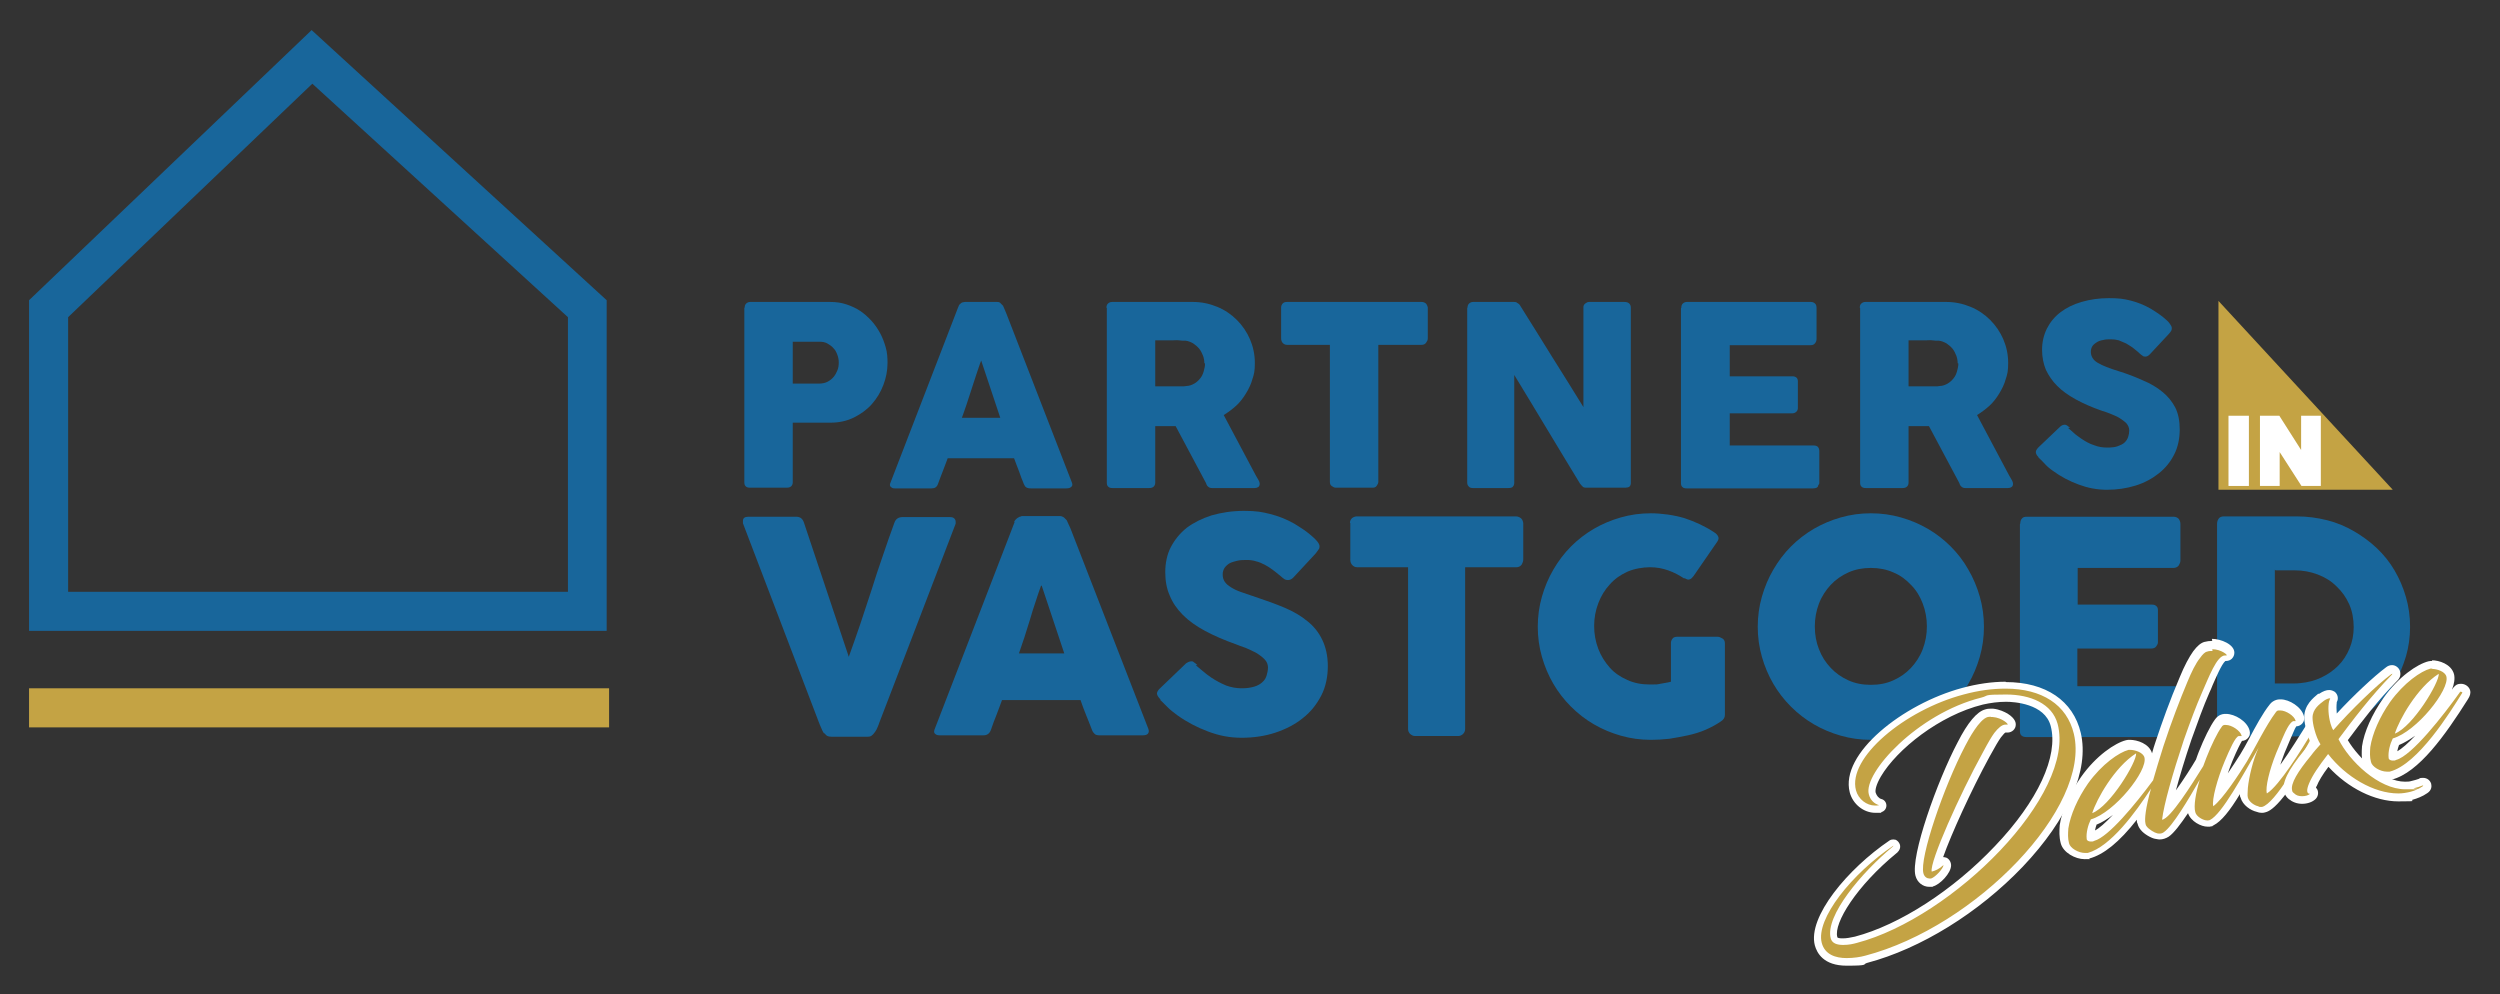 <?xml version="1.0" encoding="UTF-8"?>
<svg xmlns="http://www.w3.org/2000/svg" id="Layer_1" version="1.1" viewBox="0 0 722.8 287.4">
  <rect x="0" y="0" width="722.8" height="287.4" fill="#333333" stroke="none"/>
  <defs>
    <style>
      .st0 {
        fill: #18669b;
      }

      .st1 {
        fill: #fff;
      }

      .st2 {
        fill: #c4a344;
      }
    </style>
  </defs>
  <path class="st0" d="M175.5,182.4H8.4v-95.6L90.1,8.7l85.3,78.1v95.6ZM19.7,171.1h144.5v-79.4L90.3,24.2,19.7,91.7v79.4Z"></path>
  <rect class="st2" x="8.4" y="199" width="167.7" height="11.3"></rect>
  <g>
    <path class="st0" d="M215.3,89c0-.5.1-.9.4-1.2s.7-.5,1.2-.5h23.1c1.7,0,3.2.2,4.7.7,1.5.5,2.8,1.1,4,1.9,1.2.8,2.3,1.8,3.3,2.9,1,1.1,1.8,2.3,2.5,3.6.7,1.3,1.2,2.7,1.6,4.1.4,1.4.5,2.9.5,4.4,0,2.2-.4,4.3-1.2,6.4-.8,2.1-1.9,3.9-3.3,5.5-1.4,1.6-3.2,2.9-5.2,3.9-2,1-4.3,1.5-6.7,1.5h-11v17.2c0,1-.6,1.6-1.7,1.6h-10.7c-.5,0-.9-.1-1.2-.4s-.4-.6-.4-1.2v-50.5ZM242.5,104.8c0-.7-.1-1.4-.4-2.2s-.6-1.4-1.1-1.9c-.5-.6-1.1-1-1.8-1.4-.7-.4-1.5-.5-2.3-.5h-7.7v12.1h7.7c.9,0,1.7-.2,2.3-.5s1.3-.8,1.8-1.4c.5-.6.8-1.2,1.1-1.9s.4-1.5.4-2.2Z"></path>
    <path class="st0" d="M277.1,88.7c0-.1.1-.3.2-.5.1-.2.3-.3.5-.5s.4-.3.6-.3c.2,0,.4-.1.6-.1h9.3c.4,0,.8.1,1,.4.3.3.5.5.7.7l.9,2.1,19,49c.2.5.2.9-.1,1.2-.3.3-.7.5-1.4.5h-10.4c-.6,0-1-.1-1.3-.3-.3-.2-.5-.5-.7-1-.5-1.2-1-2.5-1.4-3.7-.5-1.2-.9-2.4-1.4-3.7h-19.2c-.5,1.2-.9,2.5-1.4,3.7-.5,1.2-.9,2.4-1.4,3.7-.3.9-.9,1.3-1.8,1.3h-10.7c-.5,0-.8-.1-1.1-.4-.3-.2-.4-.6-.2-1.1l19.6-50.8ZM283.7,104.2c-.5,1.2-.9,2.6-1.4,4-.5,1.4-.9,2.9-1.4,4.3s-.9,2.9-1.4,4.3c-.5,1.4-.9,2.7-1.4,4h11.1l-5.5-16.5Z"></path>
    <path class="st0" d="M319.9,89c0-.5.1-.9.4-1.2.3-.3.7-.5,1.2-.5h23.4c2.5,0,4.8.5,7,1.4,2.2.9,4.1,2.2,5.7,3.8,1.6,1.6,2.9,3.5,3.8,5.6.9,2.1,1.4,4.4,1.4,6.8s-.2,3.2-.7,4.7c-.4,1.5-1.1,2.9-1.9,4.2-.8,1.3-1.7,2.5-2.8,3.5-1.1,1-2.3,1.9-3.6,2.7l9.3,17.5c.2.3.4.7.7,1.2.3.5.4.9.4,1.2s-.1.7-.4.9c-.3.2-.6.3-1,.3h-12.4c-.4,0-.8-.1-1.1-.4-.3-.2-.5-.6-.6-1l-8.8-16.5h-5.9v16.3c0,1-.6,1.6-1.7,1.6h-10.7c-.5,0-.9-.1-1.2-.4-.3-.3-.4-.6-.4-1.2v-50.5ZM348.2,105c0-.7-.1-1.4-.4-2.2-.3-.7-.6-1.4-1.1-2-.5-.6-1.1-1.1-1.7-1.5-.7-.4-1.4-.7-2.2-.8-.7,0-1.3,0-1.9-.1s-1.2,0-1.9,0h-5v13.3h6.7c.4,0,.8,0,1.2,0,.3,0,.7,0,1.1-.1.8,0,1.6-.3,2.3-.7.7-.4,1.2-.9,1.7-1.5.5-.6.8-1.3,1-2,.2-.7.4-1.5.4-2.3Z"></path>
    <path class="st0" d="M370.4,88.9c0-.5.2-.9.5-1.2.3-.3.7-.4,1.2-.4h38.9c.4,0,.8.1,1.2.4.3.3.5.7.6,1.2v9c0,.4-.2.8-.5,1.2-.3.4-.7.6-1.3.6h-12.5v39.6c0,.4-.2.8-.5,1.2-.3.4-.7.5-1.2.5h-10.6c-.4,0-.8-.2-1.2-.5s-.5-.7-.5-1.2v-39.6h-12.4c-.5,0-.9-.2-1.2-.5-.3-.3-.5-.8-.5-1.4v-9Z"></path>
    <path class="st0" d="M424.3,88.9c0-.4.1-.8.4-1.1s.7-.5,1.2-.5h11.8c.3,0,.7,0,1,.3.4.2.7.5.9.9,3.1,4.9,6.1,9.8,9.1,14.6,3,4.8,6.1,9.7,9.1,14.6v-29c0-.4.3-.8.6-1,.3-.2.6-.4,1-.4h10.3c.5,0,.9.1,1.3.4.3.3.5.7.5,1.2v50.7c0,.5-.1.8-.4,1.1-.3.2-.7.3-1.2.3h-11.5c-.3,0-.6-.1-.8-.3-.2-.2-.5-.5-.8-.9-3.2-5.3-6.4-10.5-9.5-15.7-3.1-5.2-6.3-10.4-9.5-15.7v31.1c0,.5-.1.9-.4,1.2-.2.3-.7.4-1.3.4h-10.3c-.6,0-1-.2-1.2-.5-.3-.3-.4-.7-.4-1.1v-50.5Z"></path>
    <path class="st0" d="M486.1,89c0-.5.1-.9.4-1.2s.7-.5,1.2-.5h35.9c.5,0,.9.2,1.2.5s.4.7.4,1.3v8.9c0,.4-.1.8-.4,1.2-.3.4-.7.6-1.3.6h-23.4v9h18.1c.5,0,.8.1,1.1.3s.5.6.5,1.1v7.8c0,.3-.1.7-.4,1-.3.3-.7.5-1.2.5h-18.1v9.3h24.3c1.1,0,1.6.6,1.6,1.7v9.1c0,.2,0,.5-.3.6,0,.7-.6,1-1.5,1h-36.6c-.5,0-.9-.1-1.2-.4s-.4-.6-.4-1.2v-50.5Z"></path>
    <path class="st0" d="M537.7,89c0-.5.1-.9.4-1.2.3-.3.7-.5,1.2-.5h23.4c2.5,0,4.8.5,7,1.4,2.2.9,4.1,2.2,5.7,3.8,1.6,1.6,2.9,3.5,3.8,5.6.9,2.1,1.4,4.4,1.4,6.8s-.2,3.2-.7,4.7c-.4,1.5-1.1,2.9-1.9,4.2-.8,1.3-1.7,2.5-2.8,3.5-1.1,1-2.3,1.9-3.6,2.7l9.3,17.5c.2.3.4.7.7,1.2.3.5.4.9.4,1.2s-.1.7-.4.9c-.3.2-.6.3-1,.3h-12.4c-.4,0-.8-.1-1.1-.4-.3-.2-.5-.6-.6-1l-8.8-16.5h-5.9v16.3c0,1-.6,1.6-1.7,1.6h-10.7c-.5,0-.9-.1-1.2-.4-.3-.3-.4-.6-.4-1.2v-50.5ZM566,105c0-.7-.1-1.4-.4-2.2-.3-.7-.6-1.4-1.1-2-.5-.6-1.1-1.1-1.7-1.5-.7-.4-1.4-.7-2.2-.8-.7,0-1.3,0-1.9-.1s-1.2,0-1.9,0h-5v13.3h6.7c.4,0,.8,0,1.2,0,.3,0,.7,0,1.1-.1.8,0,1.6-.3,2.3-.7.7-.4,1.2-.9,1.7-1.5.5-.6.8-1.3,1-2,.2-.7.4-1.5.4-2.3Z"></path>
    <path class="st0" d="M597.9,123.7c.4.3.9.8,1.6,1.4.6.6,1.4,1.1,2.2,1.7,1.2.8,2.4,1.5,3.7,1.9,1.2.5,2.5.7,3.8.7s2.3-.1,3.1-.4,1.5-.6,2-1.1c.5-.5.8-1,1-1.6.2-.6.3-1.2.3-1.9s-.3-1.4-.8-2c-.6-.6-1.3-1.1-2.1-1.6s-1.7-.8-2.6-1.2-1.7-.6-2.3-.8c-2.9-1-5.4-2.1-7.6-3.3-2.2-1.2-4-2.5-5.4-3.9-1.4-1.4-2.5-3-3.3-4.7-.7-1.7-1.1-3.6-1.1-5.8s.5-4.3,1.4-6.1c.9-1.8,2.2-3.4,3.9-4.7s3.7-2.3,6.1-3c2.4-.7,5-1.1,7.9-1.1s4.3.2,6.3.7c2,.5,4,1.3,5.9,2.4.8.5,1.6,1,2.3,1.5.7.5,1.4,1,1.9,1.5.6.5,1,.9,1.3,1.4.3.4.5.8.5,1.1s0,.6-.2.9c-.2.3-.4.6-.7.9l-5.5,5.9c-.4.4-.8.6-1.2.6s-.6,0-.9-.3c-.3-.2-.6-.4-.9-.7l-.3-.3c-.5-.4-1-.8-1.6-1.3-.6-.4-1.2-.8-1.9-1.2-.7-.3-1.4-.6-2.1-.9-.7-.2-1.5-.3-2.3-.3s-1.5,0-2.2.2c-.7.1-1.3.3-1.8.6-.5.3-1,.7-1.3,1.1-.3.5-.5,1-.5,1.7s.2,1.3.5,1.8c.3.5.8,1,1.5,1.4s1.5.8,2.5,1.2c1,.4,2.2.8,3.5,1.2,2.6.8,4.9,1.7,7.1,2.7,2.2.9,4,2,5.6,3.3,1.6,1.3,2.8,2.8,3.7,4.5.9,1.8,1.3,3.9,1.3,6.4s-.5,5.1-1.6,7.2c-1.1,2.2-2.6,4-4.5,5.5-1.9,1.5-4.1,2.7-6.7,3.5-2.6.8-5.3,1.2-8.2,1.2s-5.5-.5-8.2-1.5c-2.7-1-5.2-2.3-7.5-4-1-.7-1.8-1.4-2.4-2.1s-1.2-1.2-1.6-1.6h-.1c0-.2,0-.2,0-.2,0,0,0,0,0,0,0,0,0,0,0,0,0,0,0,0,0,0-.6-.6-.8-1.1-.8-1.5s.3-.9.8-1.4l6.3-6c.5-.4.9-.5,1.2-.5s.4,0,.7.2c.2.1.5.4.9.7Z"></path>
  </g>
  <g>
    <path class="st0" d="M238.2,212c-.3-.5-.6-1-.8-1.6-.2-.5-.5-1.1-.7-1.7l-21.9-57.4c0-.1,0-.3,0-.4,0-.1,0-.2,0-.3,0-.8.5-1.2,1.6-1.2h13.8c1.1,0,1.8.5,2.2,1.6l13,38.9c1.2-3.3,2.3-6.5,3.4-9.7,1.1-3.2,2.1-6.5,3.2-9.7,1-3.3,2.1-6.5,3.2-9.7s2.2-6.5,3.4-9.7c.4-1.1,1.2-1.6,2.4-1.6h13.5c.7,0,1.1.1,1.4.4s.4.6.4,1,0,.4,0,.5h0c0,.1-22.1,57.6-22.1,57.6-.1.4-.3.8-.5,1.3-.2.5-.4.9-.7,1.3-.3.4-.6.8-.9,1-.3.3-.7.4-1.2.4h-10.6c-.9,0-1.5-.3-1.8-.9Z"></path>
    <path class="st0" d="M293.2,151c0-.2.1-.4.3-.6.2-.2.3-.4.6-.6s.5-.3.7-.4c.3,0,.5-.2.7-.2h10.9c.5,0,.9.2,1.2.4.3.3.6.6.8.8l1.1,2.4,22.5,57.9c.2.6.2,1-.1,1.4-.3.4-.9.5-1.6.5h-12.3c-.7,0-1.2-.1-1.5-.4s-.6-.6-.8-1.2c-.6-1.5-1.1-2.9-1.7-4.3s-1.1-2.9-1.6-4.3h-22.7c-.5,1.5-1.1,2.9-1.6,4.3-.6,1.4-1.1,2.9-1.6,4.3-.4,1.1-1.1,1.6-2.2,1.6h-12.6c-.5,0-1-.1-1.3-.4-.4-.3-.4-.7-.2-1.3l23.2-60.1ZM301,169.3c-.5,1.5-1.1,3-1.6,4.7-.6,1.7-1.1,3.4-1.6,5.1-.5,1.7-1.1,3.4-1.6,5.1-.6,1.7-1.1,3.2-1.6,4.7h13.1l-6.5-19.5Z"></path>
    <path class="st0" d="M345.7,192.3c.5.4,1.1.9,1.9,1.6.8.7,1.6,1.3,2.6,2,1.5,1,2.9,1.7,4.3,2.3,1.4.5,2.9.8,4.5.8s2.7-.2,3.7-.5,1.8-.8,2.3-1.3c.6-.5,1-1.2,1.2-1.9.2-.7.4-1.5.4-2.3s-.3-1.7-1-2.4-1.5-1.3-2.5-1.9c-1-.5-2-1-3-1.4-1.1-.4-2-.7-2.7-1-3.4-1.2-6.4-2.5-9-3.9s-4.7-2.9-6.4-4.6-3-3.6-3.8-5.6c-.9-2-1.3-4.3-1.3-6.8s.5-5.1,1.6-7.2,2.6-4,4.6-5.6c2-1.5,4.4-2.7,7.2-3.6,2.8-.8,5.9-1.3,9.4-1.3s5.1.3,7.5.9c2.4.6,4.7,1.5,7,2.8,1,.6,1.9,1.2,2.8,1.8.9.6,1.6,1.2,2.3,1.8.7.6,1.2,1.1,1.6,1.6.4.5.6,1,.6,1.3s0,.7-.3,1c-.2.3-.5.7-.8,1.1l-6.5,7c-.5.5-1,.7-1.5.7s-.8-.1-1.1-.3c-.3-.2-.7-.5-1.1-.9l-.4-.3c-.6-.5-1.2-1-1.9-1.5-.7-.5-1.4-1-2.2-1.4-.8-.4-1.6-.8-2.5-1-.9-.3-1.8-.4-2.7-.4s-1.8,0-2.7.2c-.8.2-1.6.4-2.2.7-.6.3-1.1.8-1.5,1.3-.4.6-.6,1.2-.6,2s.2,1.5.6,2.1c.4.6,1,1.1,1.8,1.6.8.5,1.8,1,3,1.4,1.2.4,2.6.9,4.1,1.4,3,1,5.8,2,8.4,3.1,2.6,1.1,4.8,2.4,6.6,3.9,1.9,1.5,3.3,3.3,4.3,5.4,1,2.1,1.6,4.6,1.6,7.6s-.6,6-1.9,8.5-3,4.7-5.3,6.5c-2.2,1.8-4.9,3.2-7.9,4.2s-6.3,1.5-9.8,1.5-6.5-.6-9.7-1.8c-3.2-1.2-6.1-2.7-8.9-4.7-1.1-.8-2.1-1.6-2.9-2.4-.8-.8-1.4-1.4-1.9-1.9h-.1c0-.2,0-.2,0-.2,0,0,0,0,0,0,0,0,0,0,0-.1,0,0,0,0,0,0-.7-.7-1-1.3-1-1.7s.3-1,1-1.6l7.4-7.1c.6-.4,1.1-.6,1.5-.6s.5,0,.8.3c.3.2.6.4,1,.8Z"></path>
    <path class="st0" d="M390.3,151.2c0-.6.2-1,.6-1.4.4-.3.9-.5,1.4-.5h46c.5,0,1,.2,1.4.5.4.3.6.8.7,1.4v10.6c0,.5-.2,1-.5,1.5-.4.5-.9.7-1.5.7h-14.8v46.8c0,.5-.2,1-.6,1.4-.4.4-.9.6-1.4.6h-12.5c-.5,0-.9-.2-1.4-.6-.4-.4-.6-.9-.6-1.4v-46.8h-14.7c-.6,0-1-.2-1.4-.6s-.6-.9-.6-1.6v-10.6Z"></path>
    <path class="st0" d="M487,167.3c-1.5-1-3-1.8-4.7-2.4-1.7-.6-3.4-.9-5.3-.9s-4.5.4-6.5,1.3-3.7,2.1-5.1,3.7c-1.4,1.5-2.5,3.3-3.3,5.4-.8,2.1-1.2,4.3-1.2,6.6s.4,4.5,1.2,6.6c.8,2.1,1.9,3.8,3.3,5.4s3.1,2.7,5.1,3.6c2,.9,4.1,1.3,6.5,1.3s2,0,3-.2,2-.3,3.1-.6v-11.2c0-.5.2-1,.5-1.3.3-.4.8-.5,1.4-.5h11.6c.4,0,.9.2,1.4.5.5.3.7.8.7,1.4v20.7c0,.8-.4,1.4-1.2,1.9-1.3.9-2.8,1.7-4.4,2.4-1.6.7-3.3,1.2-5.1,1.6-1.8.4-3.6.7-5.4,1-1.8.2-3.6.3-5.3.3-3,0-5.9-.4-8.7-1.2s-5.4-1.9-7.8-3.3c-2.4-1.4-4.6-3.1-6.6-5.1-2-2-3.7-4.2-5.1-6.6s-2.5-5-3.3-7.8c-.8-2.8-1.2-5.7-1.2-8.7s.4-5.9,1.2-8.7c.8-2.8,1.9-5.4,3.3-7.8s3.1-4.7,5.1-6.7c2-2,4.2-3.7,6.6-5.1s5-2.5,7.8-3.3c2.8-.8,5.7-1.2,8.7-1.2s6.7.5,9.7,1.4c3,1,5.9,2.3,8.6,4.1.5.3.9.7,1.1,1.1.3.5.2,1-.2,1.6l-6.9,10c-.4.5-.7.8-1.1.9-.4.2-.9,0-1.5-.4Z"></path>
    <path class="st0" d="M508.2,181.2c0-3,.4-5.9,1.2-8.7.8-2.8,1.9-5.4,3.3-7.8s3.1-4.7,5.1-6.7c2-2,4.2-3.7,6.6-5.1,2.4-1.4,5-2.5,7.8-3.3,2.8-.8,5.7-1.2,8.7-1.2s5.9.4,8.7,1.2c2.8.8,5.4,1.9,7.8,3.3,2.4,1.4,4.6,3.1,6.6,5.1,2,2,3.7,4.2,5.1,6.7,1.4,2.4,2.5,5,3.3,7.8.8,2.8,1.2,5.7,1.2,8.7s-.4,5.9-1.2,8.7c-.8,2.8-1.9,5.4-3.3,7.8-1.4,2.4-3.1,4.6-5.1,6.6-2,2-4.2,3.7-6.6,5.1-2.4,1.4-5,2.5-7.8,3.3-2.8.8-5.7,1.2-8.7,1.2s-5.9-.4-8.7-1.2-5.4-1.9-7.8-3.3c-2.4-1.4-4.6-3.1-6.6-5.1-2-2-3.7-4.2-5.1-6.6s-2.5-5-3.3-7.8c-.8-2.8-1.2-5.7-1.2-8.7ZM524.7,181.1c0,2.4.4,4.6,1.2,6.6.8,2.1,1.9,3.8,3.4,5.4,1.4,1.5,3.1,2.7,5.1,3.6,2,.9,4.1,1.3,6.5,1.3s4.5-.4,6.5-1.3c2-.9,3.7-2.1,5.1-3.6,1.4-1.5,2.6-3.3,3.4-5.4.8-2.1,1.2-4.3,1.2-6.6s-.4-4.5-1.2-6.6c-.8-2.1-1.9-3.9-3.4-5.4-1.4-1.5-3.1-2.8-5.1-3.6-2-.9-4.2-1.3-6.5-1.3s-4.5.4-6.5,1.3c-2,.9-3.7,2.1-5.1,3.6-1.4,1.5-2.6,3.3-3.4,5.4-.8,2.1-1.2,4.3-1.2,6.6Z"></path>
    <path class="st0" d="M584.1,151.3c0-.6.2-1.1.5-1.4.3-.4.8-.5,1.4-.5h42.4c.6,0,1.1.2,1.5.6.3.4.5.9.5,1.5v10.6c0,.5-.2.9-.5,1.4-.3.4-.8.7-1.5.7h-27.7v10.6h21.4c.5,0,1,.1,1.3.4.4.3.5.7.5,1.3v9.2c0,.4-.2.8-.5,1.2-.3.4-.8.6-1.4.6h-21.4v10.9h28.7c1.3,0,1.9.7,1.9,2v10.7c0,.3-.1.5-.3.8-.1.8-.7,1.2-1.8,1.2h-43.2c-.6,0-1-.1-1.4-.4s-.5-.8-.5-1.4v-59.7Z"></path>
    <path class="st0" d="M696.8,181.2c0,3-.4,5.9-1.2,8.6-.8,2.7-1.9,5.3-3.3,7.6-1.4,2.4-3.1,4.5-5.1,6.4-2,1.9-4.2,3.5-6.6,4.9-2.4,1.3-5,2.4-7.8,3.1-2.8.7-5.7,1.1-8.7,1.1h-21.1c-.5,0-1-.1-1.4-.3-.4-.2-.6-.7-.6-1.5v-59.7c0-.6.2-1.1.5-1.5.3-.4.8-.6,1.5-.6h21.1c3,0,5.9.4,8.7,1.1s5.4,1.8,7.8,3.2c2.4,1.4,4.6,3,6.6,4.9,2,1.9,3.7,4,5.1,6.4,1.4,2.4,2.5,4.9,3.3,7.7.8,2.7,1.2,5.6,1.2,8.6ZM657.7,164.7v32.9h3.6c.7,0,1.3,0,1.9,0,.6,0,1.3,0,1.9-.1,2.1-.2,4.1-.7,6-1.6,1.9-.9,3.5-2,4.9-3.4,1.4-1.4,2.5-3.1,3.3-5,.8-1.9,1.2-4,1.2-6.2s-.4-4.6-1.3-6.6c-.9-2-2.1-3.7-3.7-5.2-1.5-1.5-3.3-2.6-5.4-3.4-2.1-.8-4.3-1.2-6.6-1.2h-5.6Z"></path>
  </g>
  <polygon class="st2" points="691.8 141.6 641.4 87 641.4 141.6 691.8 141.6"></polygon>
  <g>
    <path class="st1" d="M644.3,140.5v-20.3h5.9v20.3h-5.9Z"></path>
    <path class="st1" d="M665.4,140.5l-6.3-9.8v9.8h-5.7v-20.3h5.6l6.3,9.9v-9.9h5.7v20.3h-5.6Z"></path>
  </g>
  <g>
    <path class="st1" d="M617.6,217.8c.2,2.5-7.4,15.2-12.7,17.3,1.2-3.8,6.3-13.2,12.7-17.3M617.6,215.5c-.4,0-.9.1-1.3.4-6.9,4.4-12.3,14.4-13.6,18.5-.3.9,0,1.8.6,2.4.4.4,1,.6,1.6.6s.6,0,.8-.2c6-2.3,14.5-15.8,14.1-19.7,0-.8-.6-1.5-1.3-1.9-.3-.2-.7-.2-1-.2h0Z"></path>
    <path class="st1" d="M705,194.9c.2,2.5-7.4,15.2-12.7,17.3,1.2-3.8,6.3-13.2,12.7-17.3M705,192.5c-.4,0-.9.1-1.3.4-6.9,4.4-12.3,14.4-13.6,18.5-.3.9,0,1.8.6,2.4.4.4,1,.6,1.6.6s.6,0,.8-.2c6-2.3,14.5-15.8,14.1-19.7,0-.8-.6-1.5-1.3-1.9-.3-.2-.7-.2-1-.2h0Z"></path>
    <g>
      <path class="st2" d="M557.8,255.2c-1.4,0-2.5-.9-2.9-2.3-1.4-5.2,6.5-26.9,12.2-37.8,1.8-3.6,4.6-8.2,7.2-8.9.5-.1.9-.1,1.2-.1s.5,0,.8,0c2.5.2,5.4,2,5.4,3.4,0,.6-.6,1.2-1.2,1.2s-.4,0-.6-.1h0c-.3,0-1,.2-2.3,2-.8,1-1.5,2.3-3.4,5.7-6.4,11.6-13,26.8-14.3,31.9.4-.2.8-.5,1.2-.9.2-.2.5-.3.8-.3s.3,0,.5.1c.4.2.7.6.7,1.1,0,1.6-2.9,4.5-4.4,5-.2,0-.5,0-.7,0Z"></path>
      <path class="st1" d="M575.5,207.3c.2,0,.4,0,.6,0,2.8.2,4.8,2.2,4.3,2.2s-.1,0-.2,0c-.1,0-.3,0-.4,0-1,0-2.1,1-3.2,2.4-.8,1.1-1.7,2.6-3.4,5.8-6.5,11.8-15.4,31.6-14.7,34.3,1.1-.3,2.1-.7,3.4-1.9,0,.9-2.3,3.5-3.6,3.9-.1,0-.3,0-.4,0-.7,0-1.5-.4-1.8-1.5-1.2-4.4,5.9-25.1,12.1-36.9,1-1.9,4-7.6,6.5-8.3.3,0,.6-.1.9-.1M575.5,204.9c-.4,0-.9,0-1.5.2-2.4.6-5.1,3.8-8,9.5-5.9,11.2-13.7,33-12.2,38.6.5,1.9,2.1,3.2,4,3.2s.7,0,1-.1c2.1-.5,5.3-3.9,5.3-6.1,0-.9-.5-1.8-1.3-2.2-.3-.1-.7-.2-1-.2,0,0,0,0,0,0,2.3-6.5,8-19.1,13.4-29,1.8-3.3,2.6-4.6,3.3-5.6.7-.9,1.1-1.3,1.3-1.4.2,0,.4,0,.6,0,1.3,0,2.4-1,2.4-2.3,0-.4,0-1.7-2.4-3.2-.9-.5-2.3-1.2-4.1-1.4-.3,0-.6,0-.9,0h0Z"></path>
    </g>
    <g>
      <path class="st2" d="M533.9,278.1c-5.7,0-7.6-2.8-8.2-5.1-1.6-6.1,6-19,21.1-29.2.2-.1.4-.2.6-.2s.2,0,.4,0c.3.1.5.4.6.7.1.5-.2.9-.3,1.1v.2c-.2,0-.2.1-.3.1-9.5,7.9-18.9,19.8-17.5,25.4.2.8,1.1,1.2,2.6,1.2s2.8-.3,3.7-.6c13-3.4,28.7-13.6,40.9-26.4,12.6-13.3,18.7-26.7,16.4-35.7-1.3-4.9-6.5-7.8-13.9-7.8s-4.7.3-6.9.9c-12.9,3.2-25.4,13.3-30.1,21.3-1.4,2.3-1.9,4.2-1.6,5.4.3,1.3,1.2,2.2,2.3,2.5.4.1.7.5.7,1,0,.5-.3.8-.7,1-.5.1-.9.2-1.4.2-2.9,0-5.7-2.2-6.4-5.1-1.3-4.8,1.9-10.9,8.5-16.7,6.3-5.5,15-10.1,23.2-12.3,4.4-1.2,8.6-1.8,12.4-1.8,11.1,0,18.6,5.1,20.7,13.9,2.4,10.2-3.8,24.3-16.5,37.7-12.6,13.2-29.2,23.5-44.5,27.5-1.1.3-3.3.8-5.6.8h0Z"></path>
      <path class="st1" d="M579.9,199.1c10.4,0,17.7,4.6,19.7,13.1,5,21.2-28.3,55.7-60.3,64.1-1.4.4-3.4.7-5.4.7-3.2,0-6.3-1-7.2-4.4-1.8-6.9,8.7-20,20.7-28.1,0,0,0,.2-.3.4-8.8,7.3-19.5,19.9-17.8,26.4.4,1.5,1.9,1.9,3.6,1.9s2.9-.3,4-.6c27.7-7.3,63.4-42.9,58-63.3-1.6-5.9-7.9-8.5-14.9-8.5s-4.8.3-7.2.9c-18.4,4.6-34.1,21.8-32.5,27.9.4,1.7,1.6,2.8,3,3.2-.4.1-.8.1-1.2.1-2.4,0-4.8-1.8-5.5-4.4-2.5-9.4,14.1-23.2,31.1-27.7,4.4-1.2,8.4-1.7,12.1-1.7M579.9,197.1c-3.9,0-8.2.6-12.6,1.8-17.1,4.6-35.4,19-32.5,30.2.9,3.4,4,5.9,7.4,5.9s1.1,0,1.7-.2c.9-.2,1.5-1,1.5-1.9,0-.9-.6-1.7-1.5-1.9-.7-.2-1.3-.9-1.6-1.8-.2-.7.1-2.3,1.5-4.7,4.6-7.8,16.9-17.7,29.5-20.8,2.2-.5,4.5-.8,6.7-.8s11.2.5,12.9,7c2.3,8.7-3.7,21.7-16.1,34.7-12.1,12.8-27.6,22.8-40.5,26.2-1.3.3-2.5.5-3.5.5s-1.6-.1-1.6-.4c-1.1-4,5.6-14.8,17.2-24.3.1,0,.2-.2.3-.3,0,0,0-.1.1-.1.2-.2.8-1,.5-2-.2-.6-.6-1.1-1.2-1.4-.2,0-.5-.1-.7-.1-.4,0-.8.1-1.1.3-12.1,8.2-23.7,22.1-21.6,30.3.6,2.2,2.5,5.9,9.2,5.9s4.5-.4,5.9-.8c15.5-4.1,32.3-14.5,45-27.8,13.2-13.9,19.3-28,16.8-38.7-2.2-9.3-10.1-14.7-21.7-14.7h0Z"></path>
    </g>
    <g>
      <path class="st2" d="M602.7,247.5c-2.3,0-5.2-1.6-5.8-3.7-.4-1.6-.4-3-.2-4.7.6-4.1,2.8-9,6-13.6,4-5.6,9.2-9.3,12.4-10.2.2,0,.5,0,.8,0,1.4,0,4.7.8,5.3,3.1,1.2,4.7-8.7,16.7-15.7,19.2-.6,1.3-1,3-.9,4.3h0c.1,0,.4,0,.7-.1,2.8-.7,9-7.2,16.2-16.9.8-2.9,1.8-6.2,3-9.8,1.9-5.7,4.1-11.8,7-18.6,1.4-3.3,2.6-5.7,3.8-7.2,1-1.4,1.8-2.1,2.6-2.3.6-.2,1.2-.3,1.9-.3,2.3,0,5.4,1.4,5.4,2.9s-.2.8-.6,1c-.2.1-.5.2-.7.2s-.3,0-.4,0c-1.2,0-3.6,5.5-4.6,7.8-.3.7-.6,1.4-.9,2.1-1.8,4.2-3.4,8.7-5.2,13.7-2.8,8.4-4.9,15.5-5.8,20.1,2.8-3.1,7.4-10.4,9.1-13.2v-.2c.4-.8.7-1.6,1-2.3,1.4-3.6,3.2-7.4,4.5-9.2.5-.7,1.2-1,1.4-1.1.2,0,.5,0,.8,0,2,0,5.1,1.9,5.6,3.9,0,.4,0,.8-.2,1.1-.2.3-.6.5-1,.5s-.2,0-.3,0c0,0,0,0-.1,0-.4.4-1.3,1.7-3.3,6.6-1.4,3.5-2.5,7.1-3,9.5,2.4-2.9,5.6-7.5,7.4-10.5.8-1.3,1.7-2.9,2.6-4.7,1.8-3.4,3.9-7.2,5.9-9.7.3-.5.8-.8,1.4-1,.2,0,.5,0,.8,0,2,0,5,1.9,5.6,3.9,0,.4,0,.8-.2,1.1-.2.3-.6.5-1,.5s-.2,0-.3,0c0,0,0,0,0,0-.2.2-.6.6-1,1.4-.6,1.1-1.6,3.4-3.1,7.1-1.4,3.4-2.2,6.6-2.6,8.7,3.5-3.7,8.4-11.6,10.7-15.3l.2-.3c.3-.5.8-.7,1.3-.7s1,.3,1.3.8c.3.4.3,1,0,1.4-4.9,9.4-11.7,20.8-15.7,21.9-.2,0-.4,0-.7,0-.4,0-.7,0-1.1-.2-1.4-.3-3.4-1.6-3.8-3.3-.2-.7-.1-1.9,0-3.2,0-.7.2-1.5.3-2.4-4,6.8-7.1,11.5-9.7,12.8,0,0-.1,0-.2,0h-.5c-.2.2-.4.2-.6.2-1.5,0-4-1.3-4.6-3.3-.2-.8-.2-1.9-.1-3.1-2.5,4.1-5.3,8.2-7.2,9.5-.6.4-1.2.6-1.9.6s-.8,0-1.1-.2c-.7-.1-2.6-1.2-3.5-2.3-.3-.3-.5-.6-.7-1.3-.1-.4-.4-1.3.2-4.7-5.9,8.2-11,12.8-15.5,14-.3,0-.7.1-1.1.1ZM615.1,221.3c-3.2,3.1-5.9,7.2-7.6,10.6,2.9-2.8,6-7.4,7.6-10.6Z"></path>
      <path class="st1" d="M639.6,187.7c2.6,0,4.7,1.8,4.1,1.8s-.1,0-.2,0c0,0-.1,0-.2,0-2.4,0-4.8,6.6-6.6,10.6-1.8,4.1-3.4,8.4-5.3,13.8-3.2,9.6-5.8,18.7-6.3,23.1,2.4-.3,8.6-10.2,11.9-15.5.3-.8.6-1.6.9-2.4,1.4-3.6,3.2-7.3,4.4-8.9.2-.4.6-.6.8-.6.1,0,.3,0,.5,0,1.6,0,4.1,1.6,4.5,3.1,0,0,0,.1,0,.1s-.3,0-.5,0-.2,0-.3,0c-1,.1-2.7,4-4.1,7.3-2.1,5-3.8,11.2-3.3,13,2.7-2,7.5-9.3,9.7-12.9,2.4-4,5.6-10.6,8.4-14.3.2-.3.5-.5.8-.5.1,0,.3,0,.5,0,1.6,0,4.1,1.6,4.4,3,0,0,0,.1,0,.1,0,0-.2,0-.5,0s-.2,0-.2,0c-.4.1-1.1.9-1.7,2-.7,1.2-1.8,3.9-3.2,7.2-2,5-3.2,10-2.7,11.7,3.6-2.2,10.2-13,13-17.6,0-.1.2-.2.3-.2.2,0,.4.3.3.4-3.9,7.3-11.2,20.3-15,21.3-.1,0-.2,0-.4,0-.2,0-.5,0-.7-.2-1.1-.2-2.7-1.3-3-2.5-.2-.6,0-1.8,0-2.8.3-3.1,1.5-8.2,3.1-11.6-4.6,8-10.6,19.2-14.1,20.9-.1,0-.5.1-.5.1,0,0-.2,0-.3,0-1.1,0-3.1-1.1-3.4-2.4-.5-1.8.1-5.4,1.3-9.4-3.3,5.8-7.9,13.5-10.4,15.2-.4.3-.8.4-1.2.4s-.6,0-.8-.1c-.6-.1-2.3-1.1-2.9-1.9,0-.1-.3-.2-.4-.9-.3-1.2,0-4.4,1.6-10.1-4.4,6.8-11.7,16.8-18.3,18.6-.2,0-.5,0-.8,0-1.9,0-4.3-1.4-4.6-2.8-.4-1.5-.3-2.8-.2-4.3.6-3.9,2.7-8.7,5.7-13,4-5.6,9-9,11.7-9.7.1,0,.3,0,.5,0,1.3,0,3.7.7,4.1,2.2,1,3.8-8.6,15.9-15.5,17.9-.8,1.6-1.4,3.9-1.2,5.6,0,.5.5.8,1.2.8s.6,0,1-.2c4.1-1.1,11.9-10.6,17-17.5.8-2.8,1.8-6.1,3-9.9,2.3-7,4.8-13.5,6.9-18.5,1.2-2.9,2.4-5.4,3.7-7,.7-1,1.4-1.7,2-1.8.5-.2,1.1-.2,1.6-.2M604.9,235.1c5.2-2,12.9-14.8,12.7-17.3-6.3,4-11.5,13.4-12.7,17.3M639.6,185.3s0,0,0,0c-.8,0-1.5.1-2.3.3-1,.3-2,1.1-3.2,2.7-1.2,1.7-2.5,4.1-3.9,7.5-2.9,6.8-5.1,13-7,18.7-.4,1.1-.7,2.2-1,3.3-.8-2.8-4.3-3.9-6.4-3.9-.4,0-.7,0-1.1.1-3.2.8-8.7,4.5-13,10.6-3.3,4.7-5.6,9.8-6.2,14,0,0,0,0,0,.1-.1,1.5-.2,3.2.3,5.1.7,2.7,4.2,4.6,6.9,4.6s1,0,1.4-.2c4.1-1.1,8.6-4.7,13.7-11.2,0,.5,0,.8.2,1.1.2.8.5,1.3.9,1.8,1,1.3,3.1,2.4,4.1,2.6.3,0,.8.2,1.4.2.9,0,1.8-.3,2.6-.8,1.5-1,3.5-3.7,5.6-6.8.8,2.4,3.8,3.9,5.6,3.9s.6,0,.9-.1h.5c.1-.2.3-.2.4-.3,2.2-1.1,4.7-4.2,7.6-9,0,.4,0,.7.2,1,.6,2.2,2.9,3.7,4.6,4.1.5.2,1,.3,1.4.3s.7,0,1-.1c1.3-.3,5.3-1.4,16.4-22.5.4-.8.4-1.7,0-2.5-.5-.8-1.4-1.4-2.3-1.4s-1.7.4-2.2,1.2c0,0,0,0,0,.1l-.2.3c-1.4,2.2-4.4,7.1-7.2,11,.3-1.1.8-2.2,1.2-3.4,1.5-3.6,2.5-5.9,3-7,.2-.3.3-.5.4-.7.7,0,1.4-.4,1.8-.9.5-.6.6-1.4.4-2.1-.7-2.6-4.2-4.8-6.7-4.8-.4,0-.7,0-1.1.1-.8.2-1.6.7-2.1,1.4-2,2.5-4.1,6.4-5.9,9.8-.9,1.7-1.8,3.3-2.6,4.6-1,1.6-2.3,3.6-3.6,5.5.4-1.1.8-2.3,1.3-3.5,1.5-3.6,2.4-5.2,2.8-5.9.7,0,1.4-.4,1.8-.9.5-.6.6-1.4.4-2.1-.7-2.7-4.3-4.8-6.8-4.8-.4,0-.7,0-1.1.1-.9.2-1.6.8-2.1,1.5-1.4,1.9-3.2,5.6-4.7,9.4-.3.7-.5,1.4-.8,2.2h0c-1.1,1.9-3.5,5.7-5.8,8.9,1.1-4.1,2.6-9.1,4.5-14.7,1.8-5,3.4-9.5,5.2-13.6.3-.6.6-1.3.9-2.1.9-2,2.6-6.1,3.7-7,0,0,.1,0,.2,0,1.4,0,2.4-1.1,2.4-2.4,0-2.4-3.9-4-6.5-4h0ZM624.5,234.6h0s0,0,0,0h0ZM606.2,238.4c1.5-.6,3.1-1.6,4.7-2.8-2.3,2.4-4,3.9-5.2,4.5.1-.6.3-1.2.5-1.8h0Z"></path>
    </g>
    <g>
      <path class="st2" d="M665.5,231.2c-1.2,0-2.3-.4-3.1-1.2-.4-.3-.8-.8-.9-1.4-.6-2.2,1.2-5.6,5.7-11.2.7-.9,1.5-1.9,2.2-2.6-.5-1-1-2.3-1.4-3.7-.4-1.4-.6-2.8-.6-3.8,0-3,2.2-4.7,3.6-5.7h.2c1-.8,1.7-1.1,2.3-1.1s.7,0,.9.3c.5.4.6,1,.3,1.5,0,0,0,.1-.2.5-.3,1.5-.1,4,.4,5.9,0,0,0,0,0,0,5-5.5,12-12.2,15.8-15,.3-.2.6-.4,1-.4.5,0,1,.3,1.2.8.2.5,0,1.1-.4,1.6-5.9,5.9-11.1,12.8-15,18,3.1,5.6,10.9,13.2,17.9,13.2s1.5,0,2.2-.3c.9-.2,1.7-.4,2.3-.7.2-.1.5-.2.7-.2.5,0,1,.4,1.2.9,0,.3.2.9-.6,1.5-1.3.9-2.8,1.5-3.8,1.7-1.2.3-2.6.5-3.9.5h0c-6.8,0-14.8-4.2-20.3-10.7-2.4,3.1-3.7,5.2-4.4,7-.3.7-.4,1.1-.4,1.4.3,0,.6.3.7.6.2.5.1,1-.2,1.3-.7.7-1.9,1.1-3.1,1.1Z"></path>
      <path class="st1" d="M691.6,194.6c.1,0,.1.2,0,.4-6.1,6.2-11.7,13.6-15.5,18.7,3.1,6.3,11.6,14.5,19.3,14.5s1.7-.1,2.5-.3c.9-.2,1.8-.5,2.5-.8,0,0,.2,0,.2,0s0,0-.1.2c-1,.7-2.3,1.3-3.5,1.6-1.2.3-2.4.5-3.6.5-7.1,0-15.2-4.8-20.3-11.4-2.7,3.5-4.5,6.1-5.5,8.5-.8,1.9-.7,3,.2,3s0,0,.1,0c-.4.4-1.3.7-2.3.7s-1.7-.2-2.4-.9c-.3-.2-.5-.5-.5-.8-.5-1.9,1.6-5.4,5.5-10.1.8-1.1,1.8-2.2,2.7-3.2-.7-1.1-1.3-2.6-1.7-4.1-.4-1.4-.6-2.7-.6-3.6,0-2.5,2-3.9,3.3-4.9.4-.3,1.2-.7,1.6-.7,0,0,.2,0,.2,0,0,.2-.1.2-.3.8-.4,1.7-.2,4.4.4,6.5.2.7.5,1.5.8,1.9,4.9-5.6,12.7-13.2,16.8-16.2.1,0,.2-.1.3-.1M691.6,192.3c-.6,0-1.2.2-1.7.6-3.5,2.6-9.5,8.2-14.3,13.4-.1-1.2-.1-2.3,0-3.1,0-.1,0-.2,0-.2.6-1,.3-2.3-.6-3-.5-.3-1-.5-1.6-.5-.8,0-1.7.3-2.9,1.1,0,0,0,0-.1,0h-.2c-1.4,1.2-4,3.2-4,6.8,0,0,0,0,0,0,0,1.1.3,2.6.7,4.1.3,1.1.7,2.2,1.1,3.2-.6.7-1.2,1.4-1.7,2.1-4.9,6-6.6,9.5-5.9,12.2.2.8.7,1.5,1.3,2,1.1.9,2.4,1.4,3.9,1.4s3-.5,3.9-1.4c.7-.7.9-1.8.5-2.7-.1-.2-.3-.4-.4-.6,0-.1,0-.2.2-.4,0,0,0,0,0,0,.6-1.5,1.6-3.2,3.4-5.6,5.7,6.2,13.4,10,20.2,10s2.9-.2,4.2-.5c1.1-.3,2.8-.9,4.2-1.9,1.2-.8,1.3-1.9,1.1-2.7-.3-1-1.2-1.7-2.3-1.7s-.9.1-1.3.3c-.5.2-1.3.4-2.1.6-.6.2-1.2.2-1.9.2-6.1,0-13.3-6.6-16.5-12,3.8-5.1,8.8-11.7,14.4-17.3.8-.8,1-1.9.6-2.9-.4-.9-1.3-1.5-2.2-1.5h0Z"></path>
    </g>
    <g>
      <path class="st2" d="M690.1,224.5c-2.3,0-5.2-1.6-5.8-3.7-.4-1.6-.4-3-.2-4.7.6-4.1,2.8-9,6-13.6,4-5.6,9.2-9.3,12.4-10.2.2,0,.5,0,.8,0,1.4,0,4.7.8,5.3,3.1,1.2,4.7-8.7,16.7-15.7,19.2-.6,1.3-1,3-.9,4.3,0,0,0,0,0,0,.1,0,.4,0,.7-.1,3.8-1,12-11,17.9-19.2,0,0,0,0,0,0,.3-.3.6-.5,1.1-.5s1.1.3,1.4.8c.2.4.2.9,0,1.3l-.4.7c-3.9,6.1-12.9,20.5-21.3,22.7-.3,0-.7.1-1.1.1h0ZM702.6,198.3c-3.2,3.1-5.9,7.2-7.6,10.6,2.9-2.8,6-7.4,7.6-10.6Z"></path>
      <path class="st1" d="M703.2,193.4c1.3,0,3.7.7,4.1,2.2,1,3.8-8.6,15.9-15.5,17.9-.8,1.6-1.4,3.9-1.2,5.6,0,.5.5.8,1.2.8s.6,0,1-.2c4.5-1.2,13.6-12.8,18.5-19.7,0,0,.1,0,.2,0,.2,0,.5.2.4.3-3.5,5.6-12.8,20.7-21,22.8-.2,0-.5,0-.8,0-1.9,0-4.3-1.4-4.6-2.8-.4-1.5-.3-2.8-.2-4.3.6-3.9,2.7-8.7,5.7-13,4-5.6,9-9,11.7-9.7.1,0,.3,0,.5,0M692.4,212.1c5.2-2,12.9-14.8,12.7-17.3-6.3,4-11.5,13.4-12.7,17.3M703.2,191.1c-.4,0-.7,0-1.1.1-3.2.8-8.7,4.5-13,10.6-3.3,4.7-5.6,9.8-6.2,14,0,0,0,0,0,.1-.1,1.5-.2,3.2.3,5.1.7,2.7,4.2,4.6,6.9,4.6s1,0,1.4-.2c7.8-2,15.5-12.9,22-23.2l.4-.7s0,0,0,0c.4-.8.5-1.7,0-2.5-.5-.8-1.4-1.3-2.4-1.3s-1.4.3-1.9.8c0,0-.1.1-.2.2-.2.2-.3.5-.5.7.7-1.7.9-3.3.6-4.5-.8-2.9-4.3-4-6.4-4h0ZM693.6,215.4c1.5-.6,3.1-1.6,4.7-2.7-2.1,2.2-3.9,3.8-5.2,4.5.1-.6.3-1.2.5-1.8h0Z"></path>
    </g>
  </g>
</svg>
